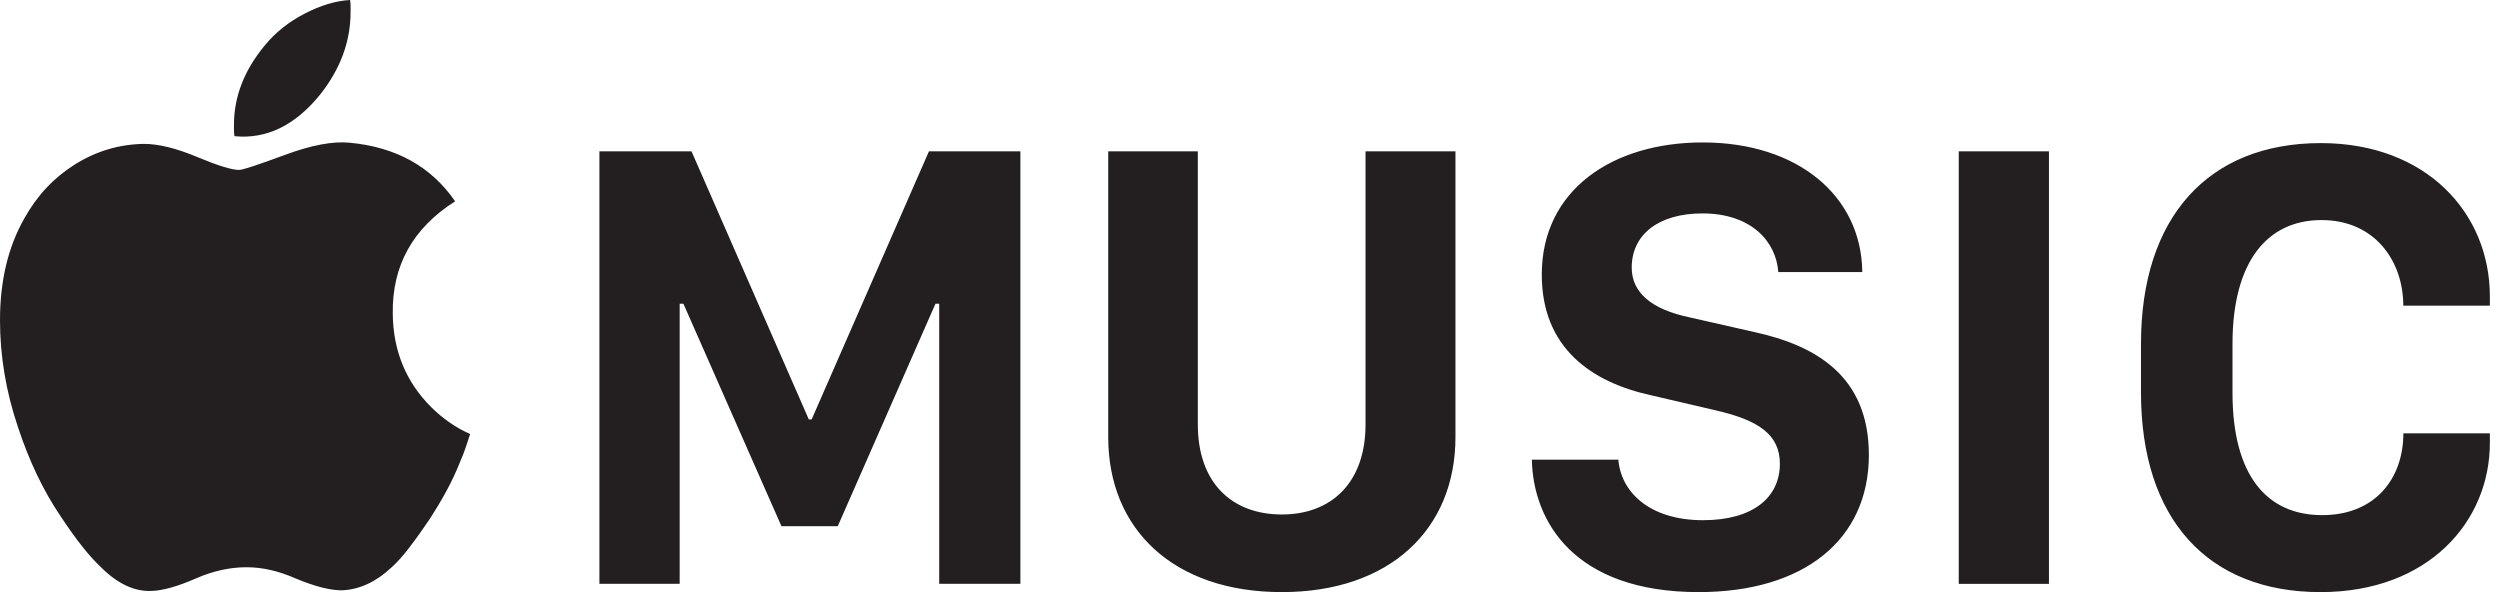 <?xml version="1.0" encoding="UTF-8"?>
<svg width="38px" height="9px" viewBox="0 0 38 9" version="1.1" xmlns="http://www.w3.org/2000/svg" xmlns:xlink="http://www.w3.org/1999/xlink">
    <!-- Generator: Sketch 61.1 (89650) - https://sketch.com -->
    <title>Shape</title>
    <desc>Created with Sketch.</desc>
    <g id="New-Fonts-Size" stroke="none" stroke-width="1" fill="none" fill-rule="evenodd">
        <g id="Viktrs-Admin/gigs&amp;music" transform="translate(-110, -370)" fill="#231F20" fill-rule="nonzero">
            <g id="dropdown" transform="translate(93, 329)">
                <g id="Selects-/-Dropdown-menu-/-Option">
                    <g id="☯-Option-1-Copy" transform="translate(17, 39)">
                        <path d="M5.97,6.77 C5.958,6.038 6.275,5.468 6.918,5.06 C6.555,4.532 6.02,4.235 5.312,4.169 C5.06,4.145 4.738,4.205 4.346,4.349 C3.925,4.505 3.688,4.583 3.635,4.583 C3.524,4.583 3.31,4.517 2.994,4.385 C2.678,4.253 2.408,4.187 2.186,4.187 C1.811,4.193 1.463,4.297 1.141,4.498 C0.819,4.699 0.562,4.973 0.369,5.321 C0.123,5.753 -6.03961325e-14,6.269 -6.03961325e-14,6.869 C-6.03961325e-14,7.409 0.09,7.949 0.272,8.489 C0.442,9.006 0.658,9.459 0.922,9.848 C1.155,10.202 1.361,10.46 1.536,10.623 C1.788,10.874 2.045,10.995 2.309,10.982 C2.479,10.976 2.701,10.913 2.976,10.793 C3.233,10.68 3.491,10.622 3.749,10.622 C3.989,10.622 4.237,10.679 4.495,10.793 C4.782,10.913 5.016,10.973 5.197,10.973 C5.467,10.961 5.718,10.844 5.953,10.623 C6.034,10.55 6.124,10.451 6.22,10.325 C6.332,10.179 6.438,10.029 6.541,9.875 C6.626,9.743 6.707,9.608 6.782,9.47 C6.863,9.322 6.935,9.169 6.997,9.011 C7.026,8.945 7.053,8.878 7.076,8.809 C7.1,8.74 7.123,8.67 7.146,8.597 C6.93,8.502 6.734,8.366 6.558,8.192 C6.172,7.809 5.976,7.334 5.97,6.77 L5.97,6.77 Z M12.337,8.375 L12.294,8.375 L10.511,4.3 L9.111,4.3 L9.111,10.874 L10.331,10.874 L10.331,6.617 L10.388,6.617 L11.878,9.998 L12.734,9.998 L14.219,6.617 L14.276,6.617 L14.276,10.874 L15.51,10.874 L15.51,4.3 L14.12,4.3 L12.337,8.375 Z M4.864,3.44 C5.174,3.05 5.329,2.63 5.329,2.18 L5.329,2.09 C5.329,2.06 5.326,2.03 5.321,2 C5.104,2.012 4.874,2.081 4.631,2.207 C4.388,2.333 4.188,2.492 4.03,2.684 C3.714,3.062 3.556,3.467 3.556,3.899 L3.556,3.984 C3.556,4.012 3.559,4.04 3.564,4.07 C4.05,4.118 4.484,3.908 4.864,3.44 Z M29.773,4.3 L31.144,4.3 L31.144,10.875 L29.773,10.875 L29.773,4.3 Z M35.287,5.345 C36.1,5.345 36.53,5.971 36.53,6.646 L37.846,6.646 L37.846,6.506 C37.846,5.235 36.876,4.175 35.277,4.175 C33.565,4.175 32.543,5.302 32.543,7.224 L32.543,7.966 C32.543,9.887 33.555,11 35.272,11 C36.914,11 37.846,9.926 37.846,8.731 L37.846,8.587 L36.531,8.587 C36.531,9.266 36.11,9.83 35.297,9.83 C34.464,9.83 33.934,9.237 33.934,7.97 L33.934,7.229 C33.934,5.967 34.469,5.345 35.287,5.345 L35.287,5.345 Z M20.756,8.452 C20.756,9.333 20.241,9.82 19.484,9.82 C18.723,9.82 18.207,9.338 18.207,8.452 L18.207,4.3 L16.845,4.3 L16.845,8.644 C16.845,10.046 17.838,11 19.484,11 C21.125,11 22.123,10.046 22.123,8.644 L22.123,4.3 L20.756,4.3 L20.756,8.452 Z M26.661,7.046 L25.682,6.824 C25.105,6.703 24.802,6.448 24.802,6.068 C24.802,5.562 25.214,5.244 25.876,5.244 C26.623,5.244 26.997,5.673 27.03,6.135 L28.307,6.135 C28.293,4.974 27.323,4.165 25.881,4.165 C24.514,4.165 23.435,4.883 23.435,6.174 C23.435,7.291 24.192,7.811 25.1,8.009 L26.07,8.235 C26.723,8.384 27.054,8.601 27.054,9.049 C27.054,9.56 26.647,9.907 25.886,9.907 C25.067,9.907 24.637,9.473 24.599,8.987 L23.284,8.987 C23.303,9.916 23.918,11 25.82,11 C27.418,11 28.407,10.205 28.407,8.914 C28.406,7.72 27.607,7.252 26.661,7.046 Z" id="Shape"></path>
                    </g>
                </g>
            </g>
        </g>
    </g>
</svg>